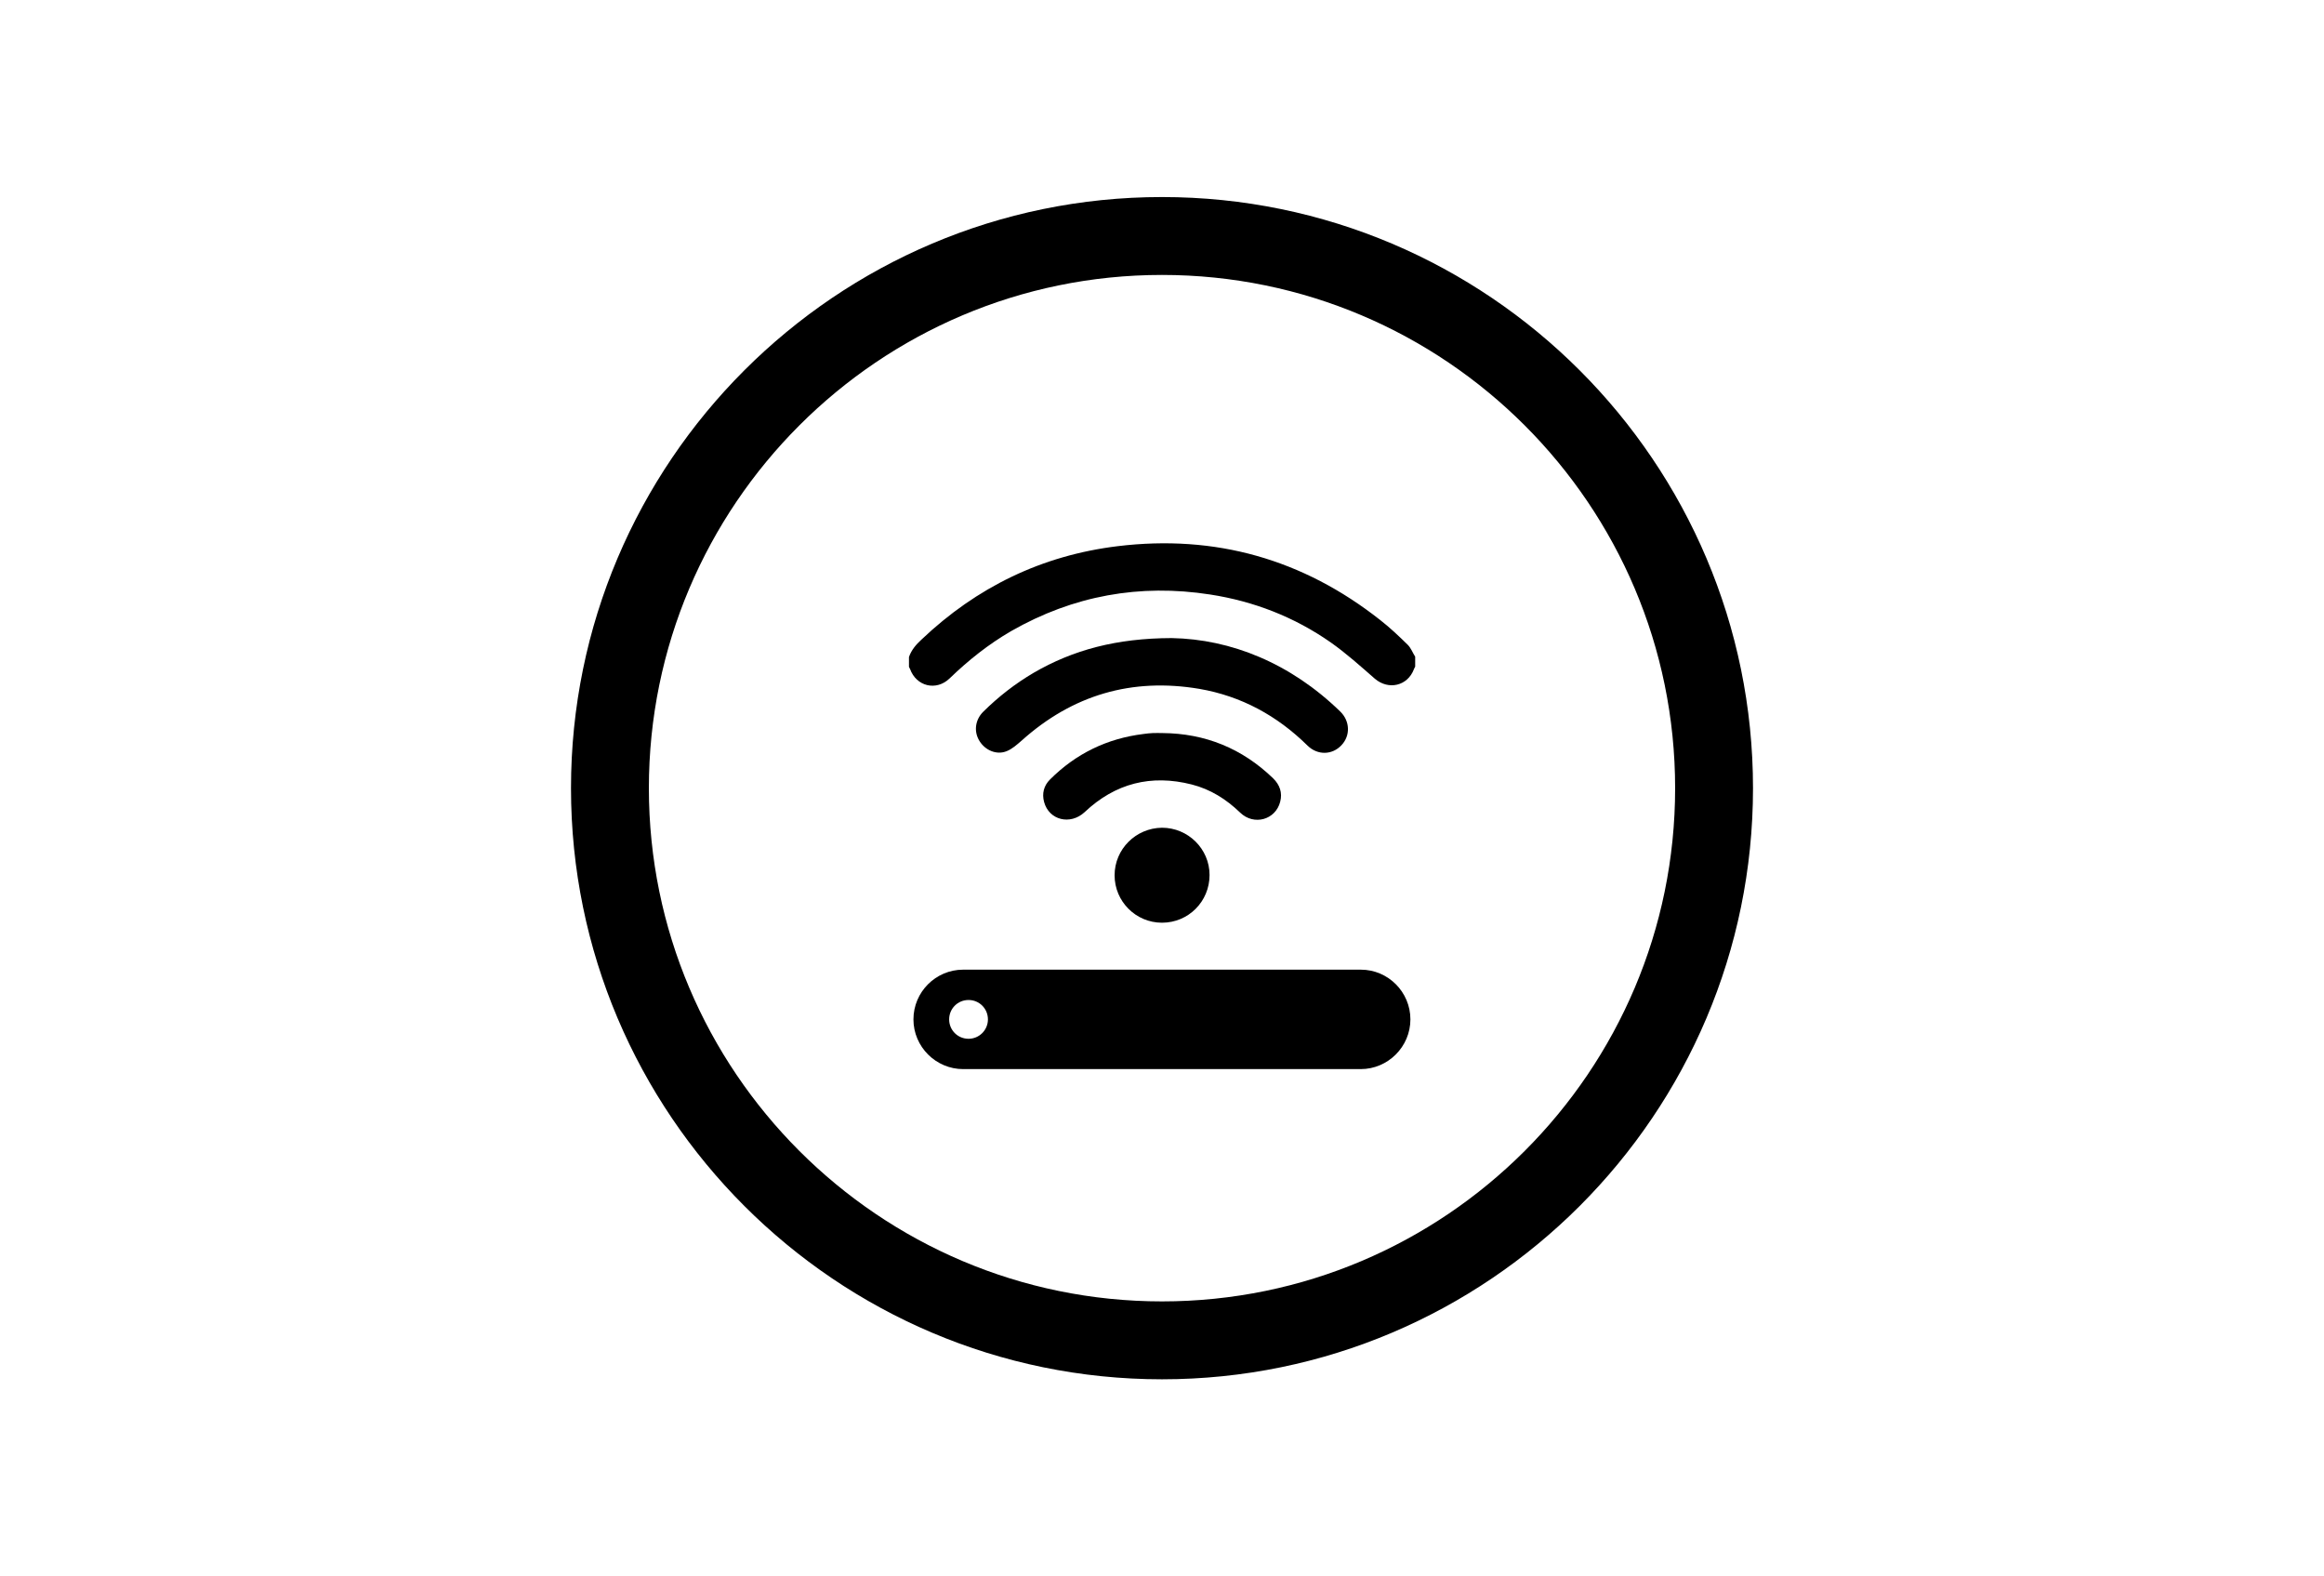 <?xml version="1.0" encoding="utf-8"?>
<!-- Generator: Adobe Illustrator 20.0.0, SVG Export Plug-In . SVG Version: 6.00 Build 0)  -->
<svg version="1.1" id="Layer_1" xmlns="http://www.w3.org/2000/svg" xmlns:xlink="http://www.w3.org/1999/xlink" x="0px" y="0px"
	 viewBox="0 0 1510 1024" style="enable-background:new 0 0 1510 1024;" xml:space="preserve">
<style type="text/css">
	.st0{fill:none;}
	.st1{fill-rule:evenodd;clip-rule:evenodd;}
</style>
<g>
	<g>
		<path d="M755,128c-211.8,0-384,172.3-384,384s172.3,384,384,384c211.8,0,384-172.3,384-384S966.8,128,755,128z M755,845.4
			c-183.9,0-333.4-149.6-333.4-333.4S571.1,178.6,755,178.6s333.4,149.5,333.4,333.4S938.9,845.4,755,845.4z"/>
		<path d="M884.2,629.9H625.8c-17.8,0-32.3,14.5-32.3,32.3c0,17.8,14.6,32.3,32.3,32.3h258.3c17.8,0,32.3-14.6,32.3-32.3
			C916.4,644.4,901.9,629.9,884.2,629.9z M629.3,674.8c-7,0-12.6-5.6-12.6-12.6s5.6-12.6,12.6-12.6s12.6,5.6,12.6,12.6
			S636.2,674.8,629.3,674.8z"/>
		<path d="M914.7,418.9c-5.7-5.6-11.6-11.2-17.9-16.1c-50.2-39.6-107.2-55.7-170.6-48c-49.2,6-91.6,26.6-127.5,60.7
			c-3.5,3.2-6.5,6.7-8.1,11.3c0,2.2,0,4.3,0,6.4c0.2,0.5,0.5,0.9,0.7,1.4c4.1,11.3,17,14.5,25.7,6.1c12.2-11.8,25.4-22.3,40.1-30.8
			c40.3-23,83.4-30.8,129.2-23.7c28.4,4.4,54.7,14.6,78.3,31.1c10.1,7.1,19.4,15.5,28.7,23.6c8.9,7.6,21.3,4.7,25.4-6.2
			c0.2-0.6,0.5-1.1,0.8-1.6c0-2.2,0-4.3,0-6.5C917.9,424.1,916.8,421,914.7,418.9z"/>
		<path d="M871.6,484.1c5.9-6.2,5.6-15.7-0.8-21.9c-32.3-31.4-71-47-109.5-47.7c-35.9,0.1-64.1,7.7-89.6,22.5
			c-12.1,7.1-23,15.6-32.9,25.4c-5.3,5.3-6.2,13-2.3,19.1c3.7,5.9,11,9.1,17.5,6.5c3.6-1.4,6.8-4.3,9.8-6.9
			c33.1-29.7,71.7-41,115.5-33.6c27.2,4.7,50.5,17.4,70.2,36.8C856.1,490.8,865.6,490.5,871.6,484.1z"/>
		<path d="M831.8,520.8c1.5-5.8-0.2-10.9-4.6-15.2c-20.1-19.4-44.1-29.2-72-29.4c-2,0-4.1-0.1-6.1,0c-2,0.1-4.1,0.3-6.1,0.6
			c-23.7,2.9-44,12.8-60.8,29.6c-4,4-5.3,9.1-3.8,14.6c3.2,11.8,17,15.2,26.3,6.6c19.9-18.8,43.2-24.7,69.6-18
			c12.2,3.1,22.5,9.6,31.5,18.3C814.7,536.5,828.8,532.6,831.8,520.8z"/>
		<path d="M724.2,568.6c0,17,13.8,30.8,30.8,30.8c17.2,0,30.9-13.8,30.9-31c0-16.9-13.9-30.7-30.9-30.7
			C738,537.9,724.2,551.6,724.2,568.6z"/>
	</g>
</g>
</svg>
